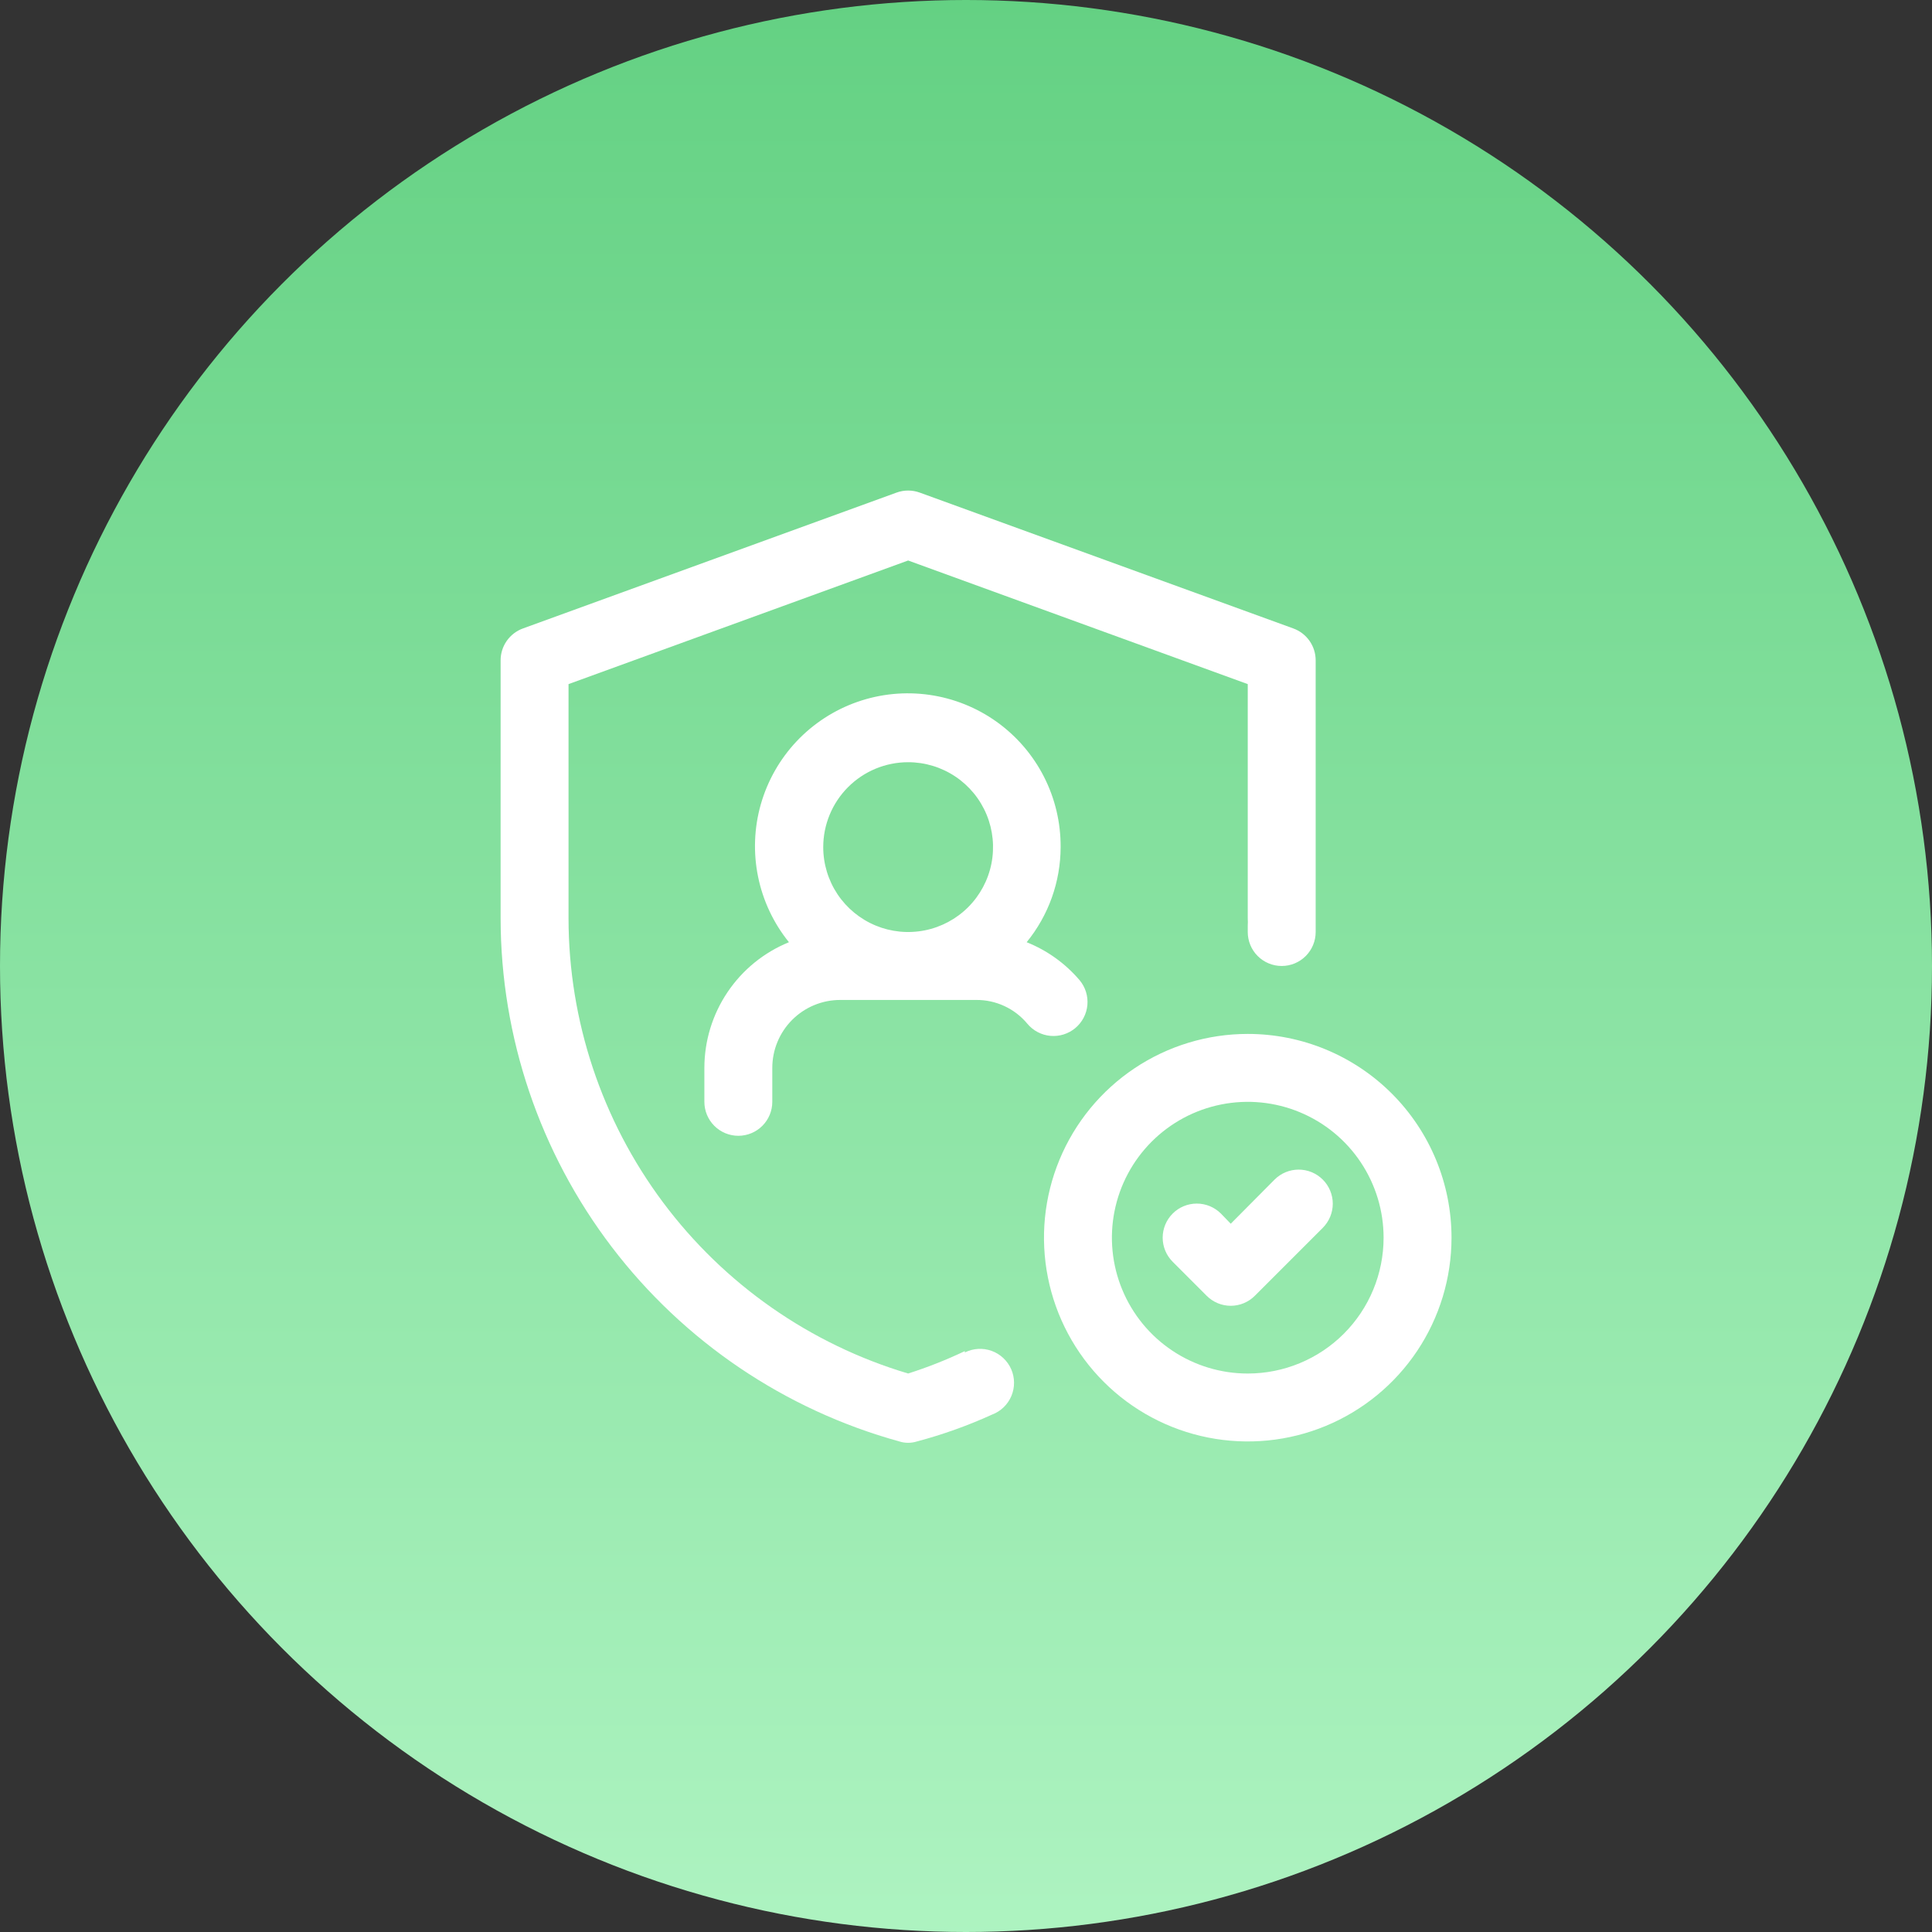 <svg width="96" height="96" viewBox="0 0 96 96" fill="none" xmlns="http://www.w3.org/2000/svg">
<rect x="0" y="0" width="96" height="96" fill="#333333" stroke="none"/>
<circle cx="48" cy="48" r="48" fill="url(#paint0_linear_42_878)"/>
<path d="M63.332 58.614L61.155 60.807L60.666 60.301C60.348 59.983 59.917 59.805 59.468 59.805C59.019 59.805 58.587 59.983 58.27 60.301C57.952 60.619 57.773 61.05 57.773 61.499C57.773 61.949 57.952 62.38 58.27 62.697L59.957 64.385C60.114 64.543 60.301 64.668 60.506 64.754C60.712 64.84 60.933 64.884 61.155 64.884C61.378 64.884 61.599 64.84 61.804 64.754C62.01 64.668 62.197 64.543 62.353 64.385L65.728 61.01C66.046 60.692 66.225 60.261 66.225 59.812C66.225 59.362 66.046 58.931 65.728 58.614C65.411 58.296 64.98 58.117 64.53 58.117C64.081 58.117 63.65 58.296 63.332 58.614Z" fill="white"/>
<path d="M62 51.375C59.998 51.375 58.04 51.969 56.375 53.081C54.71 54.194 53.412 55.775 52.646 57.625C51.879 59.475 51.679 61.511 52.07 63.475C52.46 65.439 53.425 67.243 54.84 68.659C56.257 70.076 58.061 71.04 60.025 71.43C61.989 71.821 64.025 71.621 65.875 70.854C67.725 70.088 69.306 68.79 70.419 67.125C71.531 65.46 72.125 63.502 72.125 61.5C72.125 58.815 71.058 56.239 69.159 54.34C67.261 52.442 64.685 51.375 62 51.375ZM62 68.25C60.665 68.25 59.36 67.854 58.25 67.112C57.14 66.371 56.275 65.317 55.764 64.083C55.253 62.85 55.119 61.492 55.38 60.183C55.64 58.874 56.283 57.671 57.227 56.727C58.171 55.783 59.374 55.14 60.683 54.88C61.992 54.619 63.35 54.753 64.583 55.264C65.817 55.775 66.871 56.64 67.612 57.75C68.354 58.86 68.75 60.165 68.75 61.5C68.75 63.29 68.039 65.007 66.773 66.273C65.507 67.539 63.79 68.25 62 68.25Z" fill="white"/>
<path d="M53.428 51.087C53.598 50.945 53.74 50.771 53.843 50.575C53.947 50.379 54.011 50.164 54.031 49.943C54.051 49.722 54.028 49.499 53.962 49.287C53.896 49.075 53.789 48.878 53.647 48.708C52.936 47.873 52.032 47.225 51.014 46.818C52.103 45.483 52.699 43.815 52.702 42.093C52.709 40.876 52.425 39.675 51.871 38.591C51.318 37.508 50.512 36.573 49.522 35.865C48.532 35.158 47.386 34.699 46.181 34.527C44.977 34.355 43.748 34.475 42.6 34.877C41.451 35.279 40.416 35.952 39.581 36.837C38.747 37.723 38.138 38.796 37.804 39.967C37.471 41.137 37.425 42.37 37.668 43.562C37.911 44.755 38.437 45.871 39.202 46.818C37.961 47.324 36.898 48.188 36.15 49.3C35.402 50.412 35.001 51.721 35 53.062V54.749C35 55.197 35.178 55.626 35.494 55.942C35.811 56.259 36.24 56.437 36.688 56.437C37.135 56.437 37.564 56.259 37.881 55.942C38.197 55.626 38.375 55.197 38.375 54.749V53.062C38.375 52.166 38.731 51.308 39.364 50.675C39.996 50.042 40.855 49.687 41.75 49.687H48.5C48.986 49.682 49.466 49.786 49.907 49.99C50.348 50.194 50.738 50.494 51.048 50.868C51.19 51.039 51.364 51.18 51.56 51.283C51.756 51.387 51.971 51.451 52.192 51.471C52.413 51.491 52.636 51.468 52.848 51.402C53.06 51.336 53.257 51.229 53.428 51.087ZM45.125 37.874C45.959 37.874 46.775 38.121 47.469 38.585C48.163 39.048 48.703 39.707 49.023 40.478C49.342 41.249 49.425 42.097 49.263 42.916C49.1 43.734 48.698 44.486 48.108 45.076C47.518 45.666 46.766 46.068 45.948 46.23C45.13 46.393 44.281 46.31 43.511 45.99C42.74 45.671 42.081 45.13 41.617 44.437C41.154 43.743 40.906 42.927 40.906 42.093C40.906 40.974 41.351 39.901 42.142 39.11C42.933 38.318 44.006 37.874 45.125 37.874Z" fill="white"/>
<path d="M47.943 67.135C47.03 67.57 46.089 67.942 45.125 68.249C40.254 66.797 35.981 63.812 32.941 59.739C29.901 55.665 28.256 50.72 28.25 45.637V33.993L45.125 27.851L62 33.993V45.637C62.008 45.755 62.008 45.873 62 45.991V46.312C62 46.759 62.178 47.189 62.494 47.505C62.811 47.822 63.24 47.999 63.688 47.999C64.135 47.999 64.564 47.822 64.881 47.505C65.197 47.189 65.375 46.759 65.375 46.312V46.042C65.375 45.856 65.375 45.67 65.375 45.485V32.812C65.375 32.465 65.268 32.127 65.069 31.843C64.869 31.559 64.587 31.343 64.261 31.226L45.699 24.476C45.328 24.341 44.922 24.341 44.551 24.476L25.989 31.226C25.663 31.343 25.381 31.559 25.181 31.843C24.982 32.127 24.875 32.465 24.875 32.812V45.637C24.883 51.538 26.825 57.275 30.403 61.968C33.981 66.661 38.998 70.053 44.686 71.624C44.972 71.715 45.278 71.715 45.564 71.624C46.842 71.285 48.09 70.839 49.293 70.291C49.508 70.211 49.703 70.087 49.869 69.928C50.034 69.77 50.165 69.579 50.254 69.368C50.343 69.157 50.389 68.93 50.387 68.701C50.386 68.472 50.338 68.246 50.246 68.035C50.154 67.826 50.02 67.637 49.853 67.48C49.686 67.323 49.489 67.202 49.273 67.124C49.058 67.047 48.829 67.013 48.6 67.027C48.371 67.04 48.148 67.1 47.943 67.203V67.135Z" fill="white"/>
<defs>
<linearGradient id="paint0_linear_42_878" x1="48" y1="0" x2="48" y2="115.2" gradientUnits="userSpaceOnUse">
<stop stop-color="#64D183"/>
<stop offset="1" stop-color="#BCFACD"/>
</linearGradient>
</defs>
</svg>
